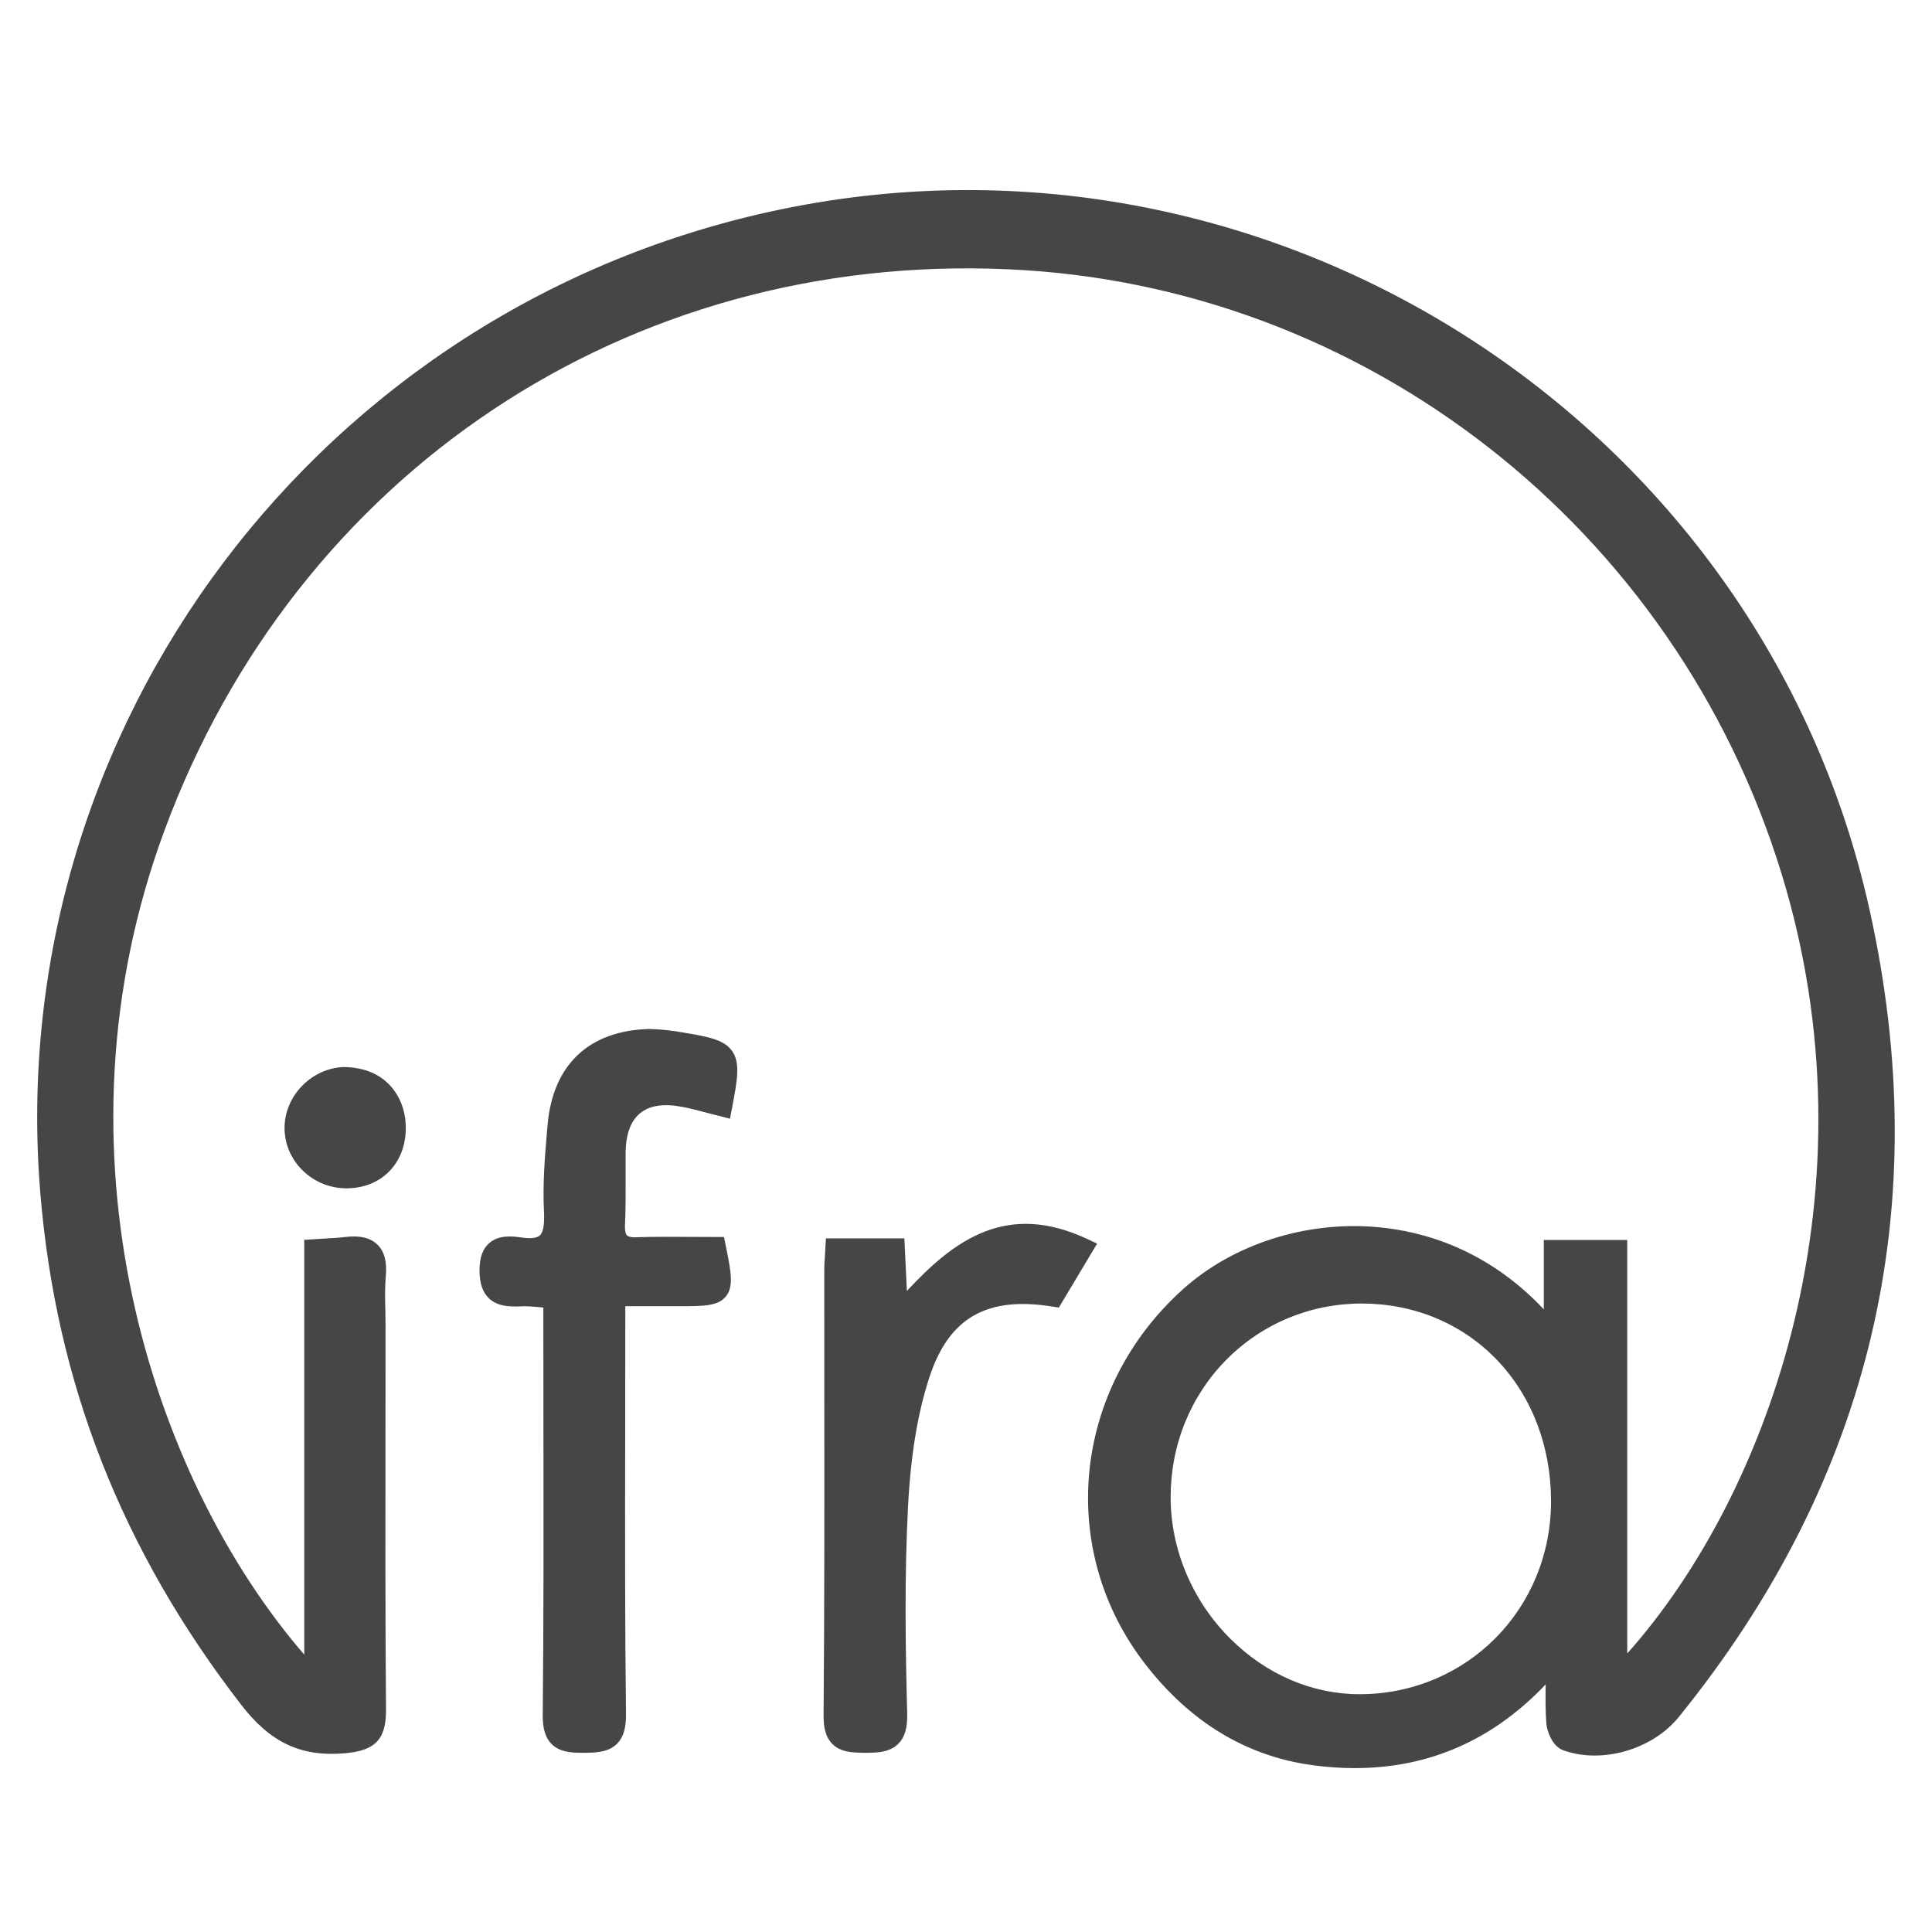 <?xml version="1.0" encoding="UTF-8"?>
<svg id="Layer_1" data-name="Layer 1" xmlns="http://www.w3.org/2000/svg" viewBox="0 0 50 50">
  <defs>
    <style>
      .cls-1 {
        fill: #464646;
        stroke-width: 0px;
      }
    </style>
  </defs>
  <g>
    <path class="cls-1" d="m40.115,43.094c-1.627,1.904-3.689,2.666-6.107,2.341-1.725-.232-3.097-1.141-4.162-2.509-2.224-2.858-1.791-6.928.942-9.38,2.219-1.991,6.628-2.51,9.416,1.012v-2.219h1.659v11.088c4.223-4.338,6.99-12.72,4.484-20.886-2.779-9.056-10.832-15.418-20.258-15.822-9.981-.429-18.635,5.395-22.07,14.692-3.049,8.252-.565,17.085,4.104,22.062v-11.154c.329-.022.58-.026.827-.058.571-.073.841.129.784.741-.039.424-.007.854-.007,1.282-0,3.326-.015,6.652.012,9.977.005.656-.218.808-.853.865-1.089.097-1.785-.303-2.447-1.159-2.997-3.877-4.743-8.206-5.148-13.107C.318,19.059,8.35,8.119,20.29,5.657c12.485-2.575,25.076,5.468,27.847,17.928,1.699,7.641.066,14.582-4.885,20.695-.609.753-1.821,1.109-2.718.779-.133-.049-.251-.308-.265-.478-.036-.46-.012-.925-.012-1.387-.047-.033-.095-.066-.142-.099Zm-4.864-9.61c-2.902-.002-5.206,2.328-5.206,5.264 0,2.892,2.403,5.37,5.183,5.345,2.89-.025,5.157-2.325,5.162-5.238.005-3.062-2.203-5.37-5.139-5.372Z"/>
    <path class="cls-1" d="m35.069,45.759c-.355,0-.721-.025-1.095-.075-1.705-.23-3.16-1.105-4.325-2.604-2.312-2.97-1.894-7.148.972-9.72,1.295-1.16,3.165-1.762,5.003-1.604,1.189.102,2.856.563,4.33,2.13v-1.796h2.159v10.702c3.728-4.185,6.48-12.077,3.995-20.177-2.749-8.962-10.799-15.25-20.029-15.646-9.83-.44-18.408,5.28-21.825,14.529-3.074,8.319-.337,16.737,3.62,21.324v-10.735l.551-.034c.18-.01.338-.019.495-.038.383-.048.659.014.844.192.184.177.255.445.221.82-.026.277-.02.558-.013.854.003.135.006.27.006.404l-.002,2.621c-.003,2.451-.006,4.902.014,7.354.007.853-.391,1.055-1.08,1.116-1.118.094-1.911-.276-2.667-1.255-3.093-4.002-4.793-8.333-5.199-13.24C.047,18.824,8.3,7.875,20.24,5.412c12.711-2.626,25.336,5.506,28.141,18.118,1.716,7.712.056,14.746-4.935,20.907-.685.846-2.001,1.223-2.998.856-.263-.096-.411-.471-.429-.693-.026-.338-.021-.679-.017-1.008-1.364,1.44-3.02,2.166-4.934,2.166Zm-.026-13.527c-1.522,0-3.02.543-4.088,1.502-2.668,2.393-3.06,6.279-.911,9.04,1.082,1.391,2.427,2.203,3.997,2.414,2.354.315,4.335-.441,5.883-2.255l.147-.172.436.303-.004.533c-.005.319-.01.648.015.965.008.1.08.242.118.271.779.282,1.872-.032,2.422-.71,4.89-6.037,6.517-12.929,4.835-20.484-2.745-12.347-15.103-20.302-27.552-17.737C8.648,8.313.567,19.035,1.542,30.841c.397,4.809,2.065,9.053,5.097,12.975.656.849,1.274,1.146,2.227,1.063.547-.049.628-.129.625-.614-.02-2.452-.017-4.905-.014-7.358l.002-2.62c0-.131-.003-.262-.006-.393-.007-.298-.014-.605.015-.913.02-.208-.005-.351-.07-.414-.066-.063-.218-.086-.434-.056-.168.021-.338.03-.532.041l-.077.004v11.55l-.432-.461C3.656,39.076.527,30.143,3.785,21.325c3.494-9.457,12.244-15.276,22.315-14.856,9.442.406,17.675,6.835,20.486,15.999,2.64,8.603-.506,16.986-4.545,21.134l-.429.44v-11.453h-1.159v2.688l-.446-.563c-1.461-1.846-3.214-2.356-4.426-2.46-.18-.016-.359-.022-.539-.022Zm.144,12.113c-1.357,0-2.667-.558-3.691-1.573-1.08-1.071-1.7-2.537-1.7-4.022-.001-1.486.562-2.875,1.586-3.909,1.023-1.035,2.396-1.605,3.867-1.605h.002c1.488.001,2.857.575,3.854,1.616.993,1.039,1.539,2.462,1.536,4.007-.005,3.051-2.382,5.461-5.41,5.487h-.043Zm.062-10.61c-1.336,0-2.583.518-3.512,1.456-.93.941-1.441,2.205-1.441,3.559,0,1.353.565,2.689,1.552,3.667.931.923,2.115,1.429,3.34,1.429h.039c2.751-.024,4.909-2.215,4.914-4.987.002-1.416-.494-2.717-1.397-3.661-.901-.941-2.142-1.461-3.492-1.462h-.002Z"/>
  </g>
  <g>
    <path class="cls-1" d="m14.311,33.61c-.348-.023-.606-.065-.86-.051-.503.029-.794-.08-.791-.691.003-.617.349-.663.78-.597.763.116.923-.235.888-.924-.037-.73.03-1.469.091-2.2.123-1.456.945-2.23,2.391-2.267.281-.007.566.042.845.089,1.277.218,1.311.275,1.041,1.677-.34-.085-.675-.187-1.016-.25-1.1-.203-1.731.325-1.739,1.44-.005.617.013,1.235-.015,1.851-.02.434.148.595.576.582.682-.021,1.366-.006,2.031-.006.256,1.265.236,1.29-.94,1.291-.517 0-1.035 0-1.661 0v.912c0,3.3-.022,6.6.018,9.899.009.71-.318.742-.854.747-.535.005-.806-.078-.799-.729.034-3.3.016-6.6.016-9.899,0-.259,0-.517,0-.874Z"/>
    <path class="cls-1" d="m15.04,45.362c-.27,0-.564-.025-.765-.226-.16-.161-.233-.4-.229-.756.025-2.439.021-4.92.018-7.319l-.002-3.221c-.031-.003-.061-.006-.091-.009-.187-.017-.345-.033-.505-.022-.278.011-.59.002-.811-.207-.167-.158-.247-.398-.245-.735.001-.325.086-.555.259-.702.232-.197.553-.179.809-.141.169.026.393.039.493-.051.089-.081.124-.281.107-.613-.037-.722.025-1.45.085-2.155l.007-.079c.133-1.568,1.068-2.455,2.634-2.496.305.005.604.044.893.094.666.112,1.052.19,1.253.48.208.301.14.718-.008,1.488l-.05.26-.575-.147c-.227-.061-.453-.121-.682-.163-.469-.087-.83-.031-1.072.171-.243.2-.368.545-.372,1.025-.001.202-.001.403,0,.605.002.419.003.838-.016,1.256-.006.135.011.232.047.269.021.022.089.066.272.051.481-.015.961-.01,1.437-.008l.806.003.041.2c.141.696.218,1.08.007,1.339-.206.251-.577.251-1.191.251h-1.411l-.003,3.268c-.004,2.391-.009,4.862.021,7.291.004.356-.068.599-.229.762-.227.232-.571.235-.874.238h-.057Zm-1.479-12.056c.146,0,.291.013.455.028.096.009.199.018.312.025l.234.015.002,3.686c.003,2.4.007,4.884-.018,7.326-.002.202.026.34.083.396.074.075.278.081.463.08.241-.002.446-.011.522-.088.058-.06.088-.2.085-.406-.029-2.433-.025-4.905-.021-7.298l.003-3.767h1.911c.298,0,.749,0,.804-.067.051-.062-.007-.405-.07-.724l-.4-.002c-.468-.002-.943-.006-1.418.008-.184.008-.455-.008-.644-.199-.141-.144-.203-.354-.189-.644.019-.409.017-.819.015-1.23-.001-.204-.001-.407,0-.611.005-.626.196-1.112.553-1.407.357-.294.871-.389,1.481-.277.242.045.48.108.72.172l.055.015c.08-.439.116-.735.039-.847-.084-.122-.421-.188-.926-.273-.266-.046-.538-.084-.797-.086-1.313.034-2.037.721-2.148,2.039l-.006.078c-.059.688-.119,1.4-.084,2.088.019.361.001.763-.271,1.009-.2.181-.495.238-.904.175-.08-.01-.321-.047-.409.026-.053.046-.083.161-.084.324-0.0.13.014.3.089.371.064.062.203.086.438.069.042-.002.083-.003.125-.003Z"/>
  </g>
  <g>
    <path class="cls-1" d="m21.612,32.299h1.555c.025.521.049,1.03.082,1.733,1.313-1.504,2.631-2.749,4.787-1.737-.275.459-.523.874-.762,1.273-1.757-.28-2.895.294-3.454,1.98-.358,1.081-.509,2.26-.57,3.405-.095,1.798-.07,3.604-.024,5.406.018.701-.303.759-.85.755-.516-.003-.818-.046-.812-.714.033-3.842.016-7.684.017-11.526 0-.163.016-.326.03-.573Z"/>
    <path class="cls-1" d="m22.427,45.362h-.052c-.335-.002-.629-.021-.836-.23-.156-.158-.228-.392-.225-.735.024-2.799.021-5.598.019-8.396l-.001-3.129c0-.111.007-.222.016-.357l.027-.466h2.03l.065,1.361c1.246-1.345,2.598-2.314,4.673-1.343l.25.118-.99,1.655-.167-.026c-1.693-.273-2.672.288-3.177,1.811-.305.921-.487,2.014-.558,3.341-.096,1.818-.068,3.663-.023,5.385.009.362-.062.608-.226.774-.208.212-.507.237-.824.237Zm-.58-12.813c-.008.122-.015.223-.015.323l.001,3.128c.002,2.801.005,5.601-.019,8.4-.001.194.026.326.081.381.076.077.303.082.524.081.235,0,.405-.017.475-.087.06-.062.088-.203.083-.411-.044-1.732-.072-3.589.024-5.425.072-1.372.263-2.508.582-3.471.563-1.702,1.727-2.414,3.562-2.173l.529-.886c-1.839-.723-3.011.381-4.237,1.785l-.409.469-.101-2.115h-1.081Z"/>
  </g>
  <g>
    <path class="cls-1" d="m10.252,29.184c.003.775-.501,1.305-1.254,1.32-.755.015-1.381-.577-1.384-1.307-.003-.694.598-1.312,1.298-1.331.776-.022,1.337.53,1.34,1.319Z"/>
    <path class="cls-1" d="m8.971,30.754c-.429,0-.832-.163-1.137-.461-.301-.294-.468-.683-.47-1.096-.004-.834.702-1.559,1.541-1.582.447.007.842.137,1.134.42.297.287.461.695.463,1.148h0c.004.907-.612,1.553-1.499,1.57h-.033Zm-.014-2.64c-.013,0-.025.001-.038.001-.564.016-1.058.521-1.055,1.08.001.277.115.54.319.74.217.212.506.326.811.318.616-.012,1.012-.432,1.009-1.068h0c-.001-.317-.112-.599-.311-.792-.189-.183-.443-.279-.735-.279Z"/>
  </g>
</svg>